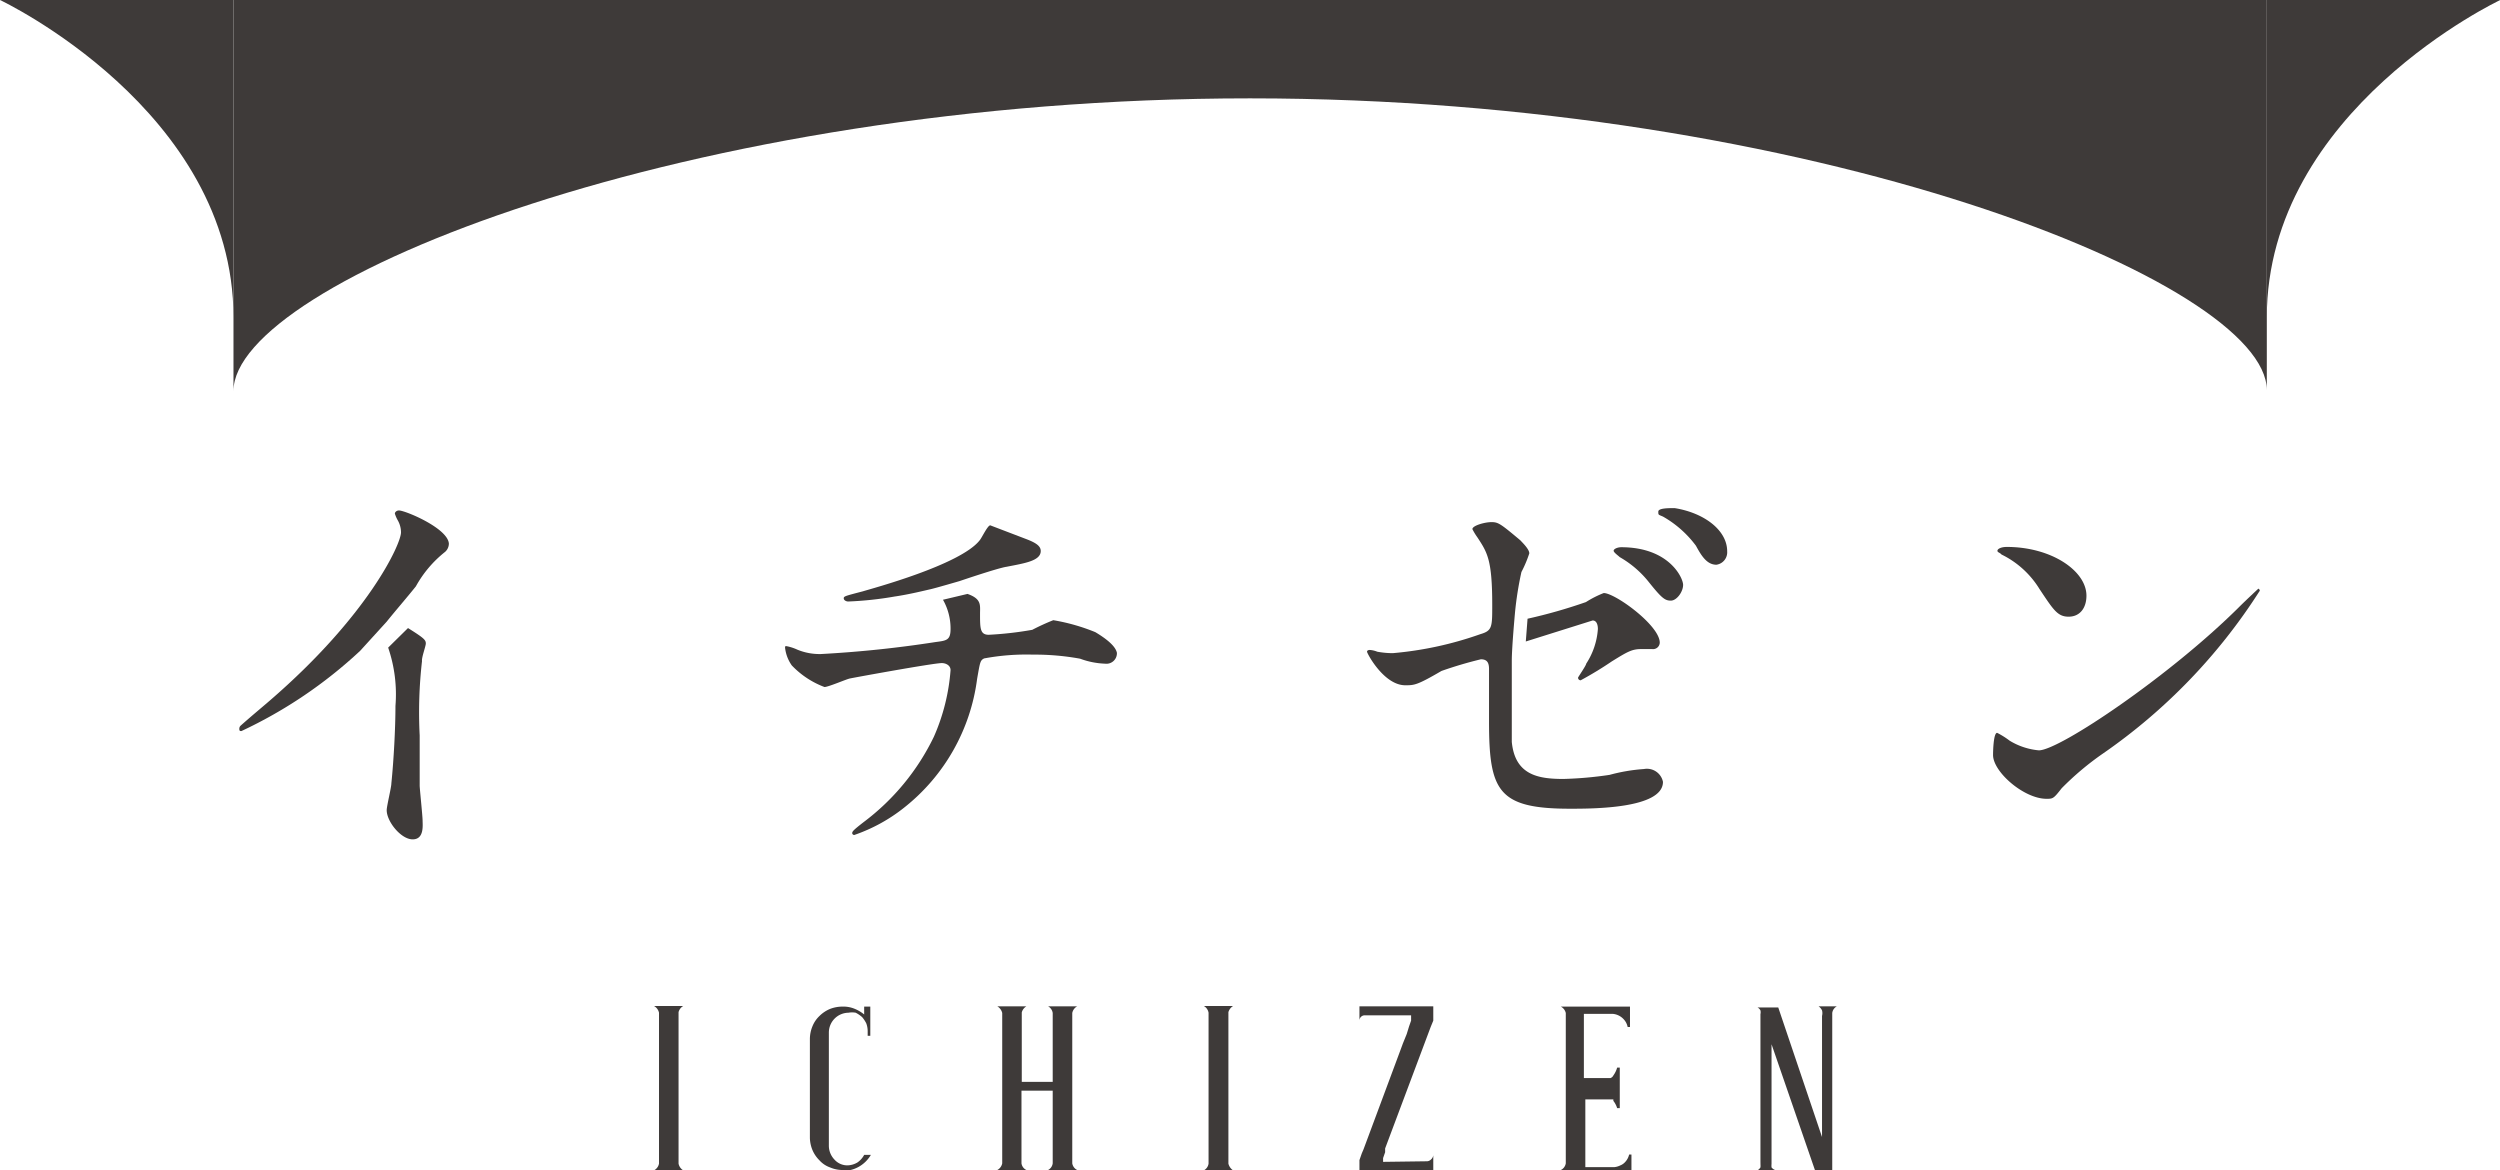 <svg xmlns="http://www.w3.org/2000/svg" viewBox="0 0 85.66 40.1"><defs><style>.cls-1{fill:#3e3a39;}</style></defs><g id="レイヤー_2" data-name="レイヤー 2"><g id="web_design" data-name="web design"><path class="cls-1" d="M22.58,39.87V34.7a.35.35,0,0,0-.17-.23h1a.34.34,0,0,0-.16.21v5.19a.35.35,0,0,0,.16.23h-1A.33.33,0,0,0,22.58,39.87Z"/><path class="cls-1" d="M28.88,40.09a1.12,1.12,0,0,1-.44-.09.88.88,0,0,1-.36-.24,1.09,1.09,0,0,1-.24-.35,1.15,1.15,0,0,1-.09-.44V35.6a1.15,1.15,0,0,1,.09-.44,1,1,0,0,1,.24-.35,1.13,1.13,0,0,1,.36-.24,1.19,1.19,0,0,1,.44-.08,1,1,0,0,1,.39.07,1.27,1.27,0,0,1,.34.2v-.27h.21v1h-.09v-.16a.76.76,0,0,0-.05-.27,1.1,1.1,0,0,0-.14-.21,1.07,1.07,0,0,0-.22-.15.7.7,0,0,0-.25,0,.68.68,0,0,0-.67.68v3.86a.69.69,0,0,0,.19.49.59.59,0,0,0,.45.2.7.7,0,0,0,.34-.1.73.73,0,0,0,.23-.26h.23a1.11,1.11,0,0,1-1,.55Z"/><path class="cls-1" d="M35.17,40.09h-1a.33.33,0,0,0,.17-.23V34.71a.36.36,0,0,0-.17-.23h1a.34.34,0,0,0-.16.21v2.38h1.06V34.71a.31.31,0,0,0-.16-.23h1a.33.33,0,0,0-.17.23v5.15a.31.31,0,0,0,.17.23h-1a.3.3,0,0,0,.16-.23V37.37H35v2.49A.3.3,0,0,0,35.17,40.09Z"/><path class="cls-1" d="M41.41,39.87V34.7a.33.33,0,0,0-.16-.23h1a.37.37,0,0,0-.16.21v5.19a.39.39,0,0,0,.16.23h-1A.31.31,0,0,0,41.41,39.87Z"/><path class="cls-1" d="M48.88,39.79a.2.2,0,0,0,.15-.06.22.22,0,0,0,.08-.15v.52H46.58v-.35l0,0,.08-.23.06-.14L48,35.94h0l.07-.19.13-.32.08-.26,0,0h0l.07-.2,0-.11,0-.07H46.78a.18.18,0,0,0-.2.18v-.49h2.53v.33l0,.16-.09.22-1.56,4.16,0,.13-.07.2,0,.13Z"/><path class="cls-1" d="M53.48,40.09a.31.31,0,0,0,.17-.23V34.71a.33.33,0,0,0-.17-.22h2.37v.7h-.08a.54.54,0,0,0-.14-.27h0a.57.57,0,0,0-.36-.18h-1v2.2h.91a.18.18,0,0,0,.1-.09h0a.84.84,0,0,0,.13-.27h.09v1.39h-.09a.75.75,0,0,0-.13-.25,0,0,0,0,1,0,0h0l0-.05-.05,0h-.91v2.32h1a.59.59,0,0,0,.2-.06.42.42,0,0,0,.16-.11s0,0,0,0h0a.55.55,0,0,0,.14-.26h.08v.7Z"/><path class="cls-1" d="M60.86,40.1h-.64a.32.32,0,0,0,.1-.1.61.61,0,0,0,0-.12.2.2,0,0,0,0-.05V34.75a.06.06,0,0,0,0,0,.29.29,0,0,0,0-.13.24.24,0,0,0-.1-.1h.71l1.5,4.44V34.81a.38.38,0,0,0,0-.19.35.35,0,0,0-.12-.14h.63a.3.3,0,0,0-.16.23V40.1h-.59L60.7,35.78v4.1a.61.61,0,0,0,0,.12A.27.27,0,0,0,60.86,40.1Z"/><path class="cls-1" d="M13.67,17.49c-.07,0-.14.05-.14.11a1.15,1.15,0,0,0,.1.23.84.84,0,0,1,.11.41c0,.4-1.12,2.85-4.49,5.76-.23.2-.63.53-1,.86a.14.14,0,0,0-.05.1c0,.06,0,.09.07.09a15.72,15.72,0,0,0,4.07-2.75l.91-1c.28-.35.73-.87,1-1.21a3.92,3.92,0,0,1,1-1.18.38.38,0,0,0,.13-.29C15.33,18.09,13.88,17.49,13.67,17.49Z"/><path class="cls-1" d="M29.06,20.61a11.81,11.81,0,0,0,1.59-.17c.49-.07,1.05-.21,1.23-.25s1-.28,1-.28,1.32-.45,1.61-.49c.61-.12,1.17-.2,1.17-.54,0-.17-.16-.28-.5-.41L33.93,18c-.09,0-.29.43-.36.51-.66.85-3.75,1.67-4,1.75-.61.16-.66.17-.66.24S29,20.61,29.06,20.61Z"/><path class="cls-1" d="M54.57,21.26c.16,0,.18.2.18.29a2.48,2.48,0,0,1-.4,1.19c0,.06-.28.46-.28.48a.09.09,0,0,0,.09.09,12.16,12.16,0,0,0,1.07-.65c.52-.32.68-.42,1-.42l.38,0a.23.23,0,0,0,.26-.22c0-.59-1.53-1.7-1.92-1.7a3.51,3.51,0,0,0-.61.31,17.69,17.69,0,0,1-2,.57l-.06.78Z"/><path class="cls-1" d="M55.55,18.75c-.13,0-.26.06-.26.12s.16.17.21.22a3.47,3.47,0,0,1,1,.86c.44.55.55.63.75.63s.42-.3.42-.54S57.19,18.75,55.55,18.75Z"/><path class="cls-1" d="M57.38,17.41c-.22,0-.56,0-.56.12s0,.1.16.17a3.65,3.65,0,0,1,1.13,1c.18.33.37.65.7.65a.43.43,0,0,0,.37-.46C59.18,18.16,58.38,17.57,57.38,17.41Z"/><path class="cls-1" d="M56.33,26.35a6.07,6.07,0,0,0-1.18.2,12.82,12.82,0,0,1-1.58.14c-.86,0-1.66-.13-1.77-1.27,0-.27,0-1.57,0-2.78,0-.46.11-1.65.11-1.65a11.52,11.52,0,0,1,.22-1.39,4.1,4.1,0,0,0,.27-.64c0-.15-.26-.39-.3-.44-.7-.59-.77-.63-1-.63s-.65.12-.65.24a2.09,2.09,0,0,0,.17.28c.34.52.51.76.51,2.32,0,.76,0,.88-.41,1a12.07,12.07,0,0,1-3,.65,3,3,0,0,1-.53-.05.82.82,0,0,0-.26-.06s-.09,0-.09.06.58,1.15,1.31,1.15c.31,0,.4,0,1.24-.49a13.86,13.86,0,0,1,1.35-.4c.2,0,.28.1.28.33s0,1.5,0,1.79c0,2.39.3,3,2.78,3,.77,0,3.18,0,3.18-.92A.56.56,0,0,0,56.33,26.35Z"/><path class="cls-1" d="M77.38,20.17s-.43.4-.66.63c-2.37,2.36-6.16,4.91-6.86,4.91a2.32,2.32,0,0,1-1-.33,2.8,2.8,0,0,0-.43-.27c-.13,0-.14.66-.14.76,0,.58,1.06,1.5,1.83,1.5.22,0,.24,0,.52-.36a9.83,9.83,0,0,1,1.4-1.18,19.55,19.55,0,0,0,5.39-5.59A.08.08,0,0,0,77.38,20.17Z"/><path class="cls-1" d="M68.58,19a3.14,3.14,0,0,1,1.3,1.18c.48.72.62.95,1,.95s.61-.29.61-.72c0-.85-1.2-1.67-2.73-1.67-.2,0-.32.07-.32.13S68.52,18.93,68.58,19Z"/><path class="cls-1" d="M14.59,22.05c0-.12-.05-.18-.61-.53l-.68.67a4.94,4.94,0,0,1,.25,2c0,.76-.06,1.87-.14,2.65,0,.14-.16.78-.16.92,0,.39.49,1,.89,1s.34-.49.34-.64-.09-1-.1-1.19c0-.56,0-1.34,0-1.73a15.48,15.48,0,0,1,.08-2.55C14.44,22.54,14.59,22.14,14.59,22.05Z"/><path class="cls-1" d="M37.53,21.66a6.76,6.76,0,0,0-1.44-.41,7.67,7.67,0,0,0-.72.33,12,12,0,0,1-1.49.17c-.3,0-.3-.22-.3-.72,0-.29.06-.51-.43-.68l-.84.2a2,2,0,0,1,.26,1c0,.39-.14.4-.52.45a39.22,39.22,0,0,1-3.92.41,2,2,0,0,1-.81-.15,1.6,1.6,0,0,0-.37-.12c-.05,0-.05,0-.05.06a1.3,1.3,0,0,0,.23.6,3,3,0,0,0,1.12.74c.13,0,.73-.26.86-.29s2.87-.53,3.16-.53c.14,0,.3.08.3.24A6.92,6.92,0,0,1,32,25.24a8,8,0,0,1-2.41,2.93c-.36.28-.39.32-.39.38a.07.07,0,0,0,.07.06,5.73,5.73,0,0,0,1.7-.93,6.72,6.72,0,0,0,2.51-4.42c.1-.56.1-.63.24-.7a7.93,7.93,0,0,1,1.67-.13,8.64,8.64,0,0,1,1.62.14,2.72,2.72,0,0,0,.85.17.36.36,0,0,0,.41-.37C38.22,22.11,37.83,21.84,37.53,21.66Z"/><path class="cls-1" d="M42.83,3.37c19.24,0,34.84,6.31,34.84,10V0H8V13.4C8,9.68,23.58,3.37,42.83,3.37Z"/><path class="cls-1" d="M77.67,0h8s-8,3.77-8,10.88Z"/><path class="cls-1" d="M8,0H0S8,3.77,8,10.88Z"/></g></g></svg>